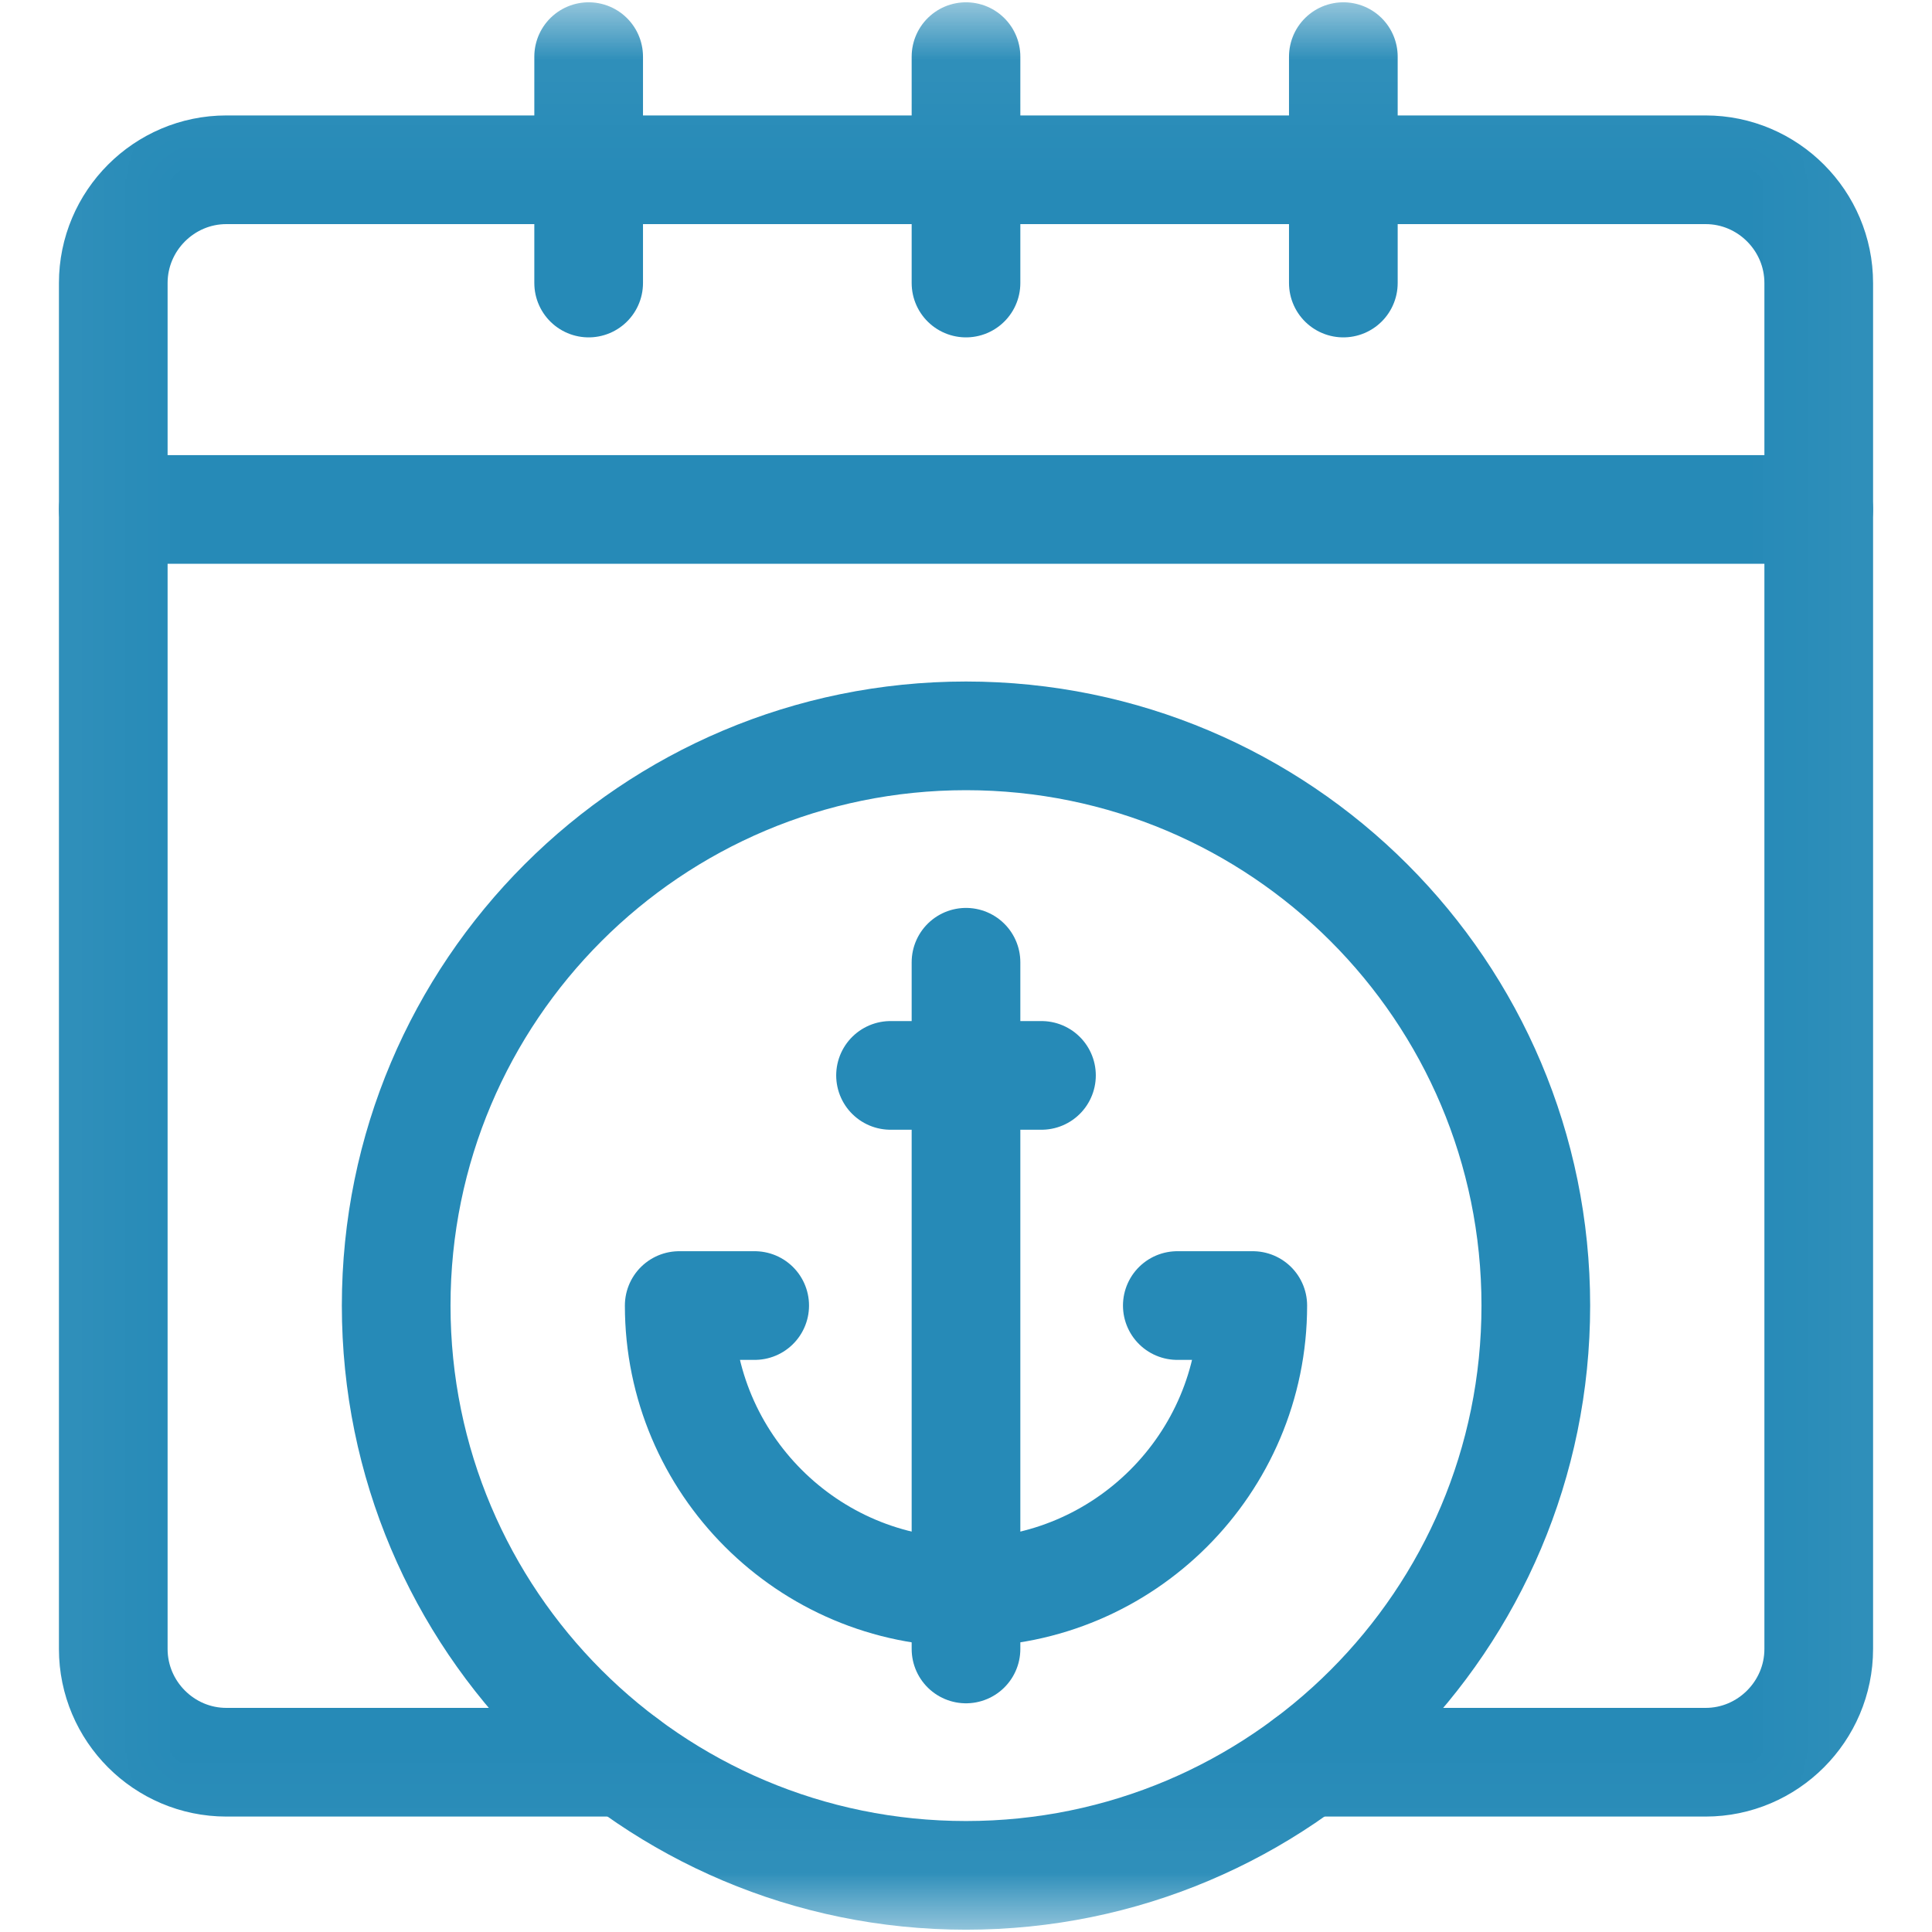 <svg width="16" height="16" viewBox="0 0 16 16" fill="none" xmlns="http://www.w3.org/2000/svg">
<g clip-path="url(#clip0_170_3691)">
<mask id="mask0_170_3691" style="mask-type:luminance" maskUnits="userSpaceOnUse" x="0" y="0" width="16" height="16">
<path d="M15.55 15.55V0.45H0.45V15.55H15.55Z" fill="white" stroke="white" stroke-width="0.9"/>
</mask>
<g mask="url(#mask0_170_3691)">
<path d="M8 2.344V0.469" stroke="#268AB7" stroke-width="0.9" stroke-miterlimit="10" stroke-linecap="round" stroke-linejoin="round"/>
<path d="M4.875 2.344V0.469" stroke="#268AB7" stroke-width="0.9" stroke-miterlimit="10" stroke-linecap="round" stroke-linejoin="round"/>
<path d="M11.125 2.344V0.469" stroke="#268AB7" stroke-width="0.9" stroke-miterlimit="10" stroke-linecap="round" stroke-linejoin="round"/>
<path d="M0.938 4.219V13.656C0.938 14.172 1.359 14.594 1.875 14.594H5.177" stroke="#268AB7" stroke-width="0.9" stroke-miterlimit="10" stroke-linecap="round" stroke-linejoin="round"/>
<path d="M10.823 14.594H14.125C14.64 14.594 15.062 14.172 15.062 13.656V4.219" stroke="#268AB7" stroke-width="0.9" stroke-miterlimit="10" stroke-linecap="round" stroke-linejoin="round"/>
<path d="M14.125 1.406H1.875C1.359 1.406 0.938 1.828 0.938 2.344V4.219H15.062V2.344C15.062 1.828 14.641 1.406 14.125 1.406Z" stroke="#268AB7" stroke-width="0.9" stroke-miterlimit="10" stroke-linecap="round" stroke-linejoin="round"/>
<path d="M12.719 10.812C12.719 13.419 10.606 15.531 8 15.531C5.394 15.531 3.281 13.419 3.281 10.812C3.281 8.206 5.394 6.094 8 6.094C10.606 6.094 12.719 8.206 12.719 10.812Z" stroke="#268AB7" stroke-width="0.9" stroke-miterlimit="10" stroke-linecap="round" stroke-linejoin="round"/>
<path d="M8 7.969V13.656" stroke="#268AB7" stroke-width="0.9" stroke-miterlimit="10" stroke-linecap="round" stroke-linejoin="round"/>
<path d="M7.375 8.906H8.625" stroke="#268AB7" stroke-width="0.9" stroke-miterlimit="10" stroke-linecap="round" stroke-linejoin="round"/>
<path d="M6.25 10.812H5.625C5.625 12.122 6.69 13.187 8 13.187C9.309 13.187 10.375 12.122 10.375 10.812H9.75" stroke="#268AB7" stroke-width="0.9" stroke-miterlimit="10" stroke-linecap="round" stroke-linejoin="round"/>
</g>
</g>
<defs>
<clipPath id="clip0_170_3691">
<rect width="16" height="16" fill="white"/>
</clipPath>
</defs>
</svg>
